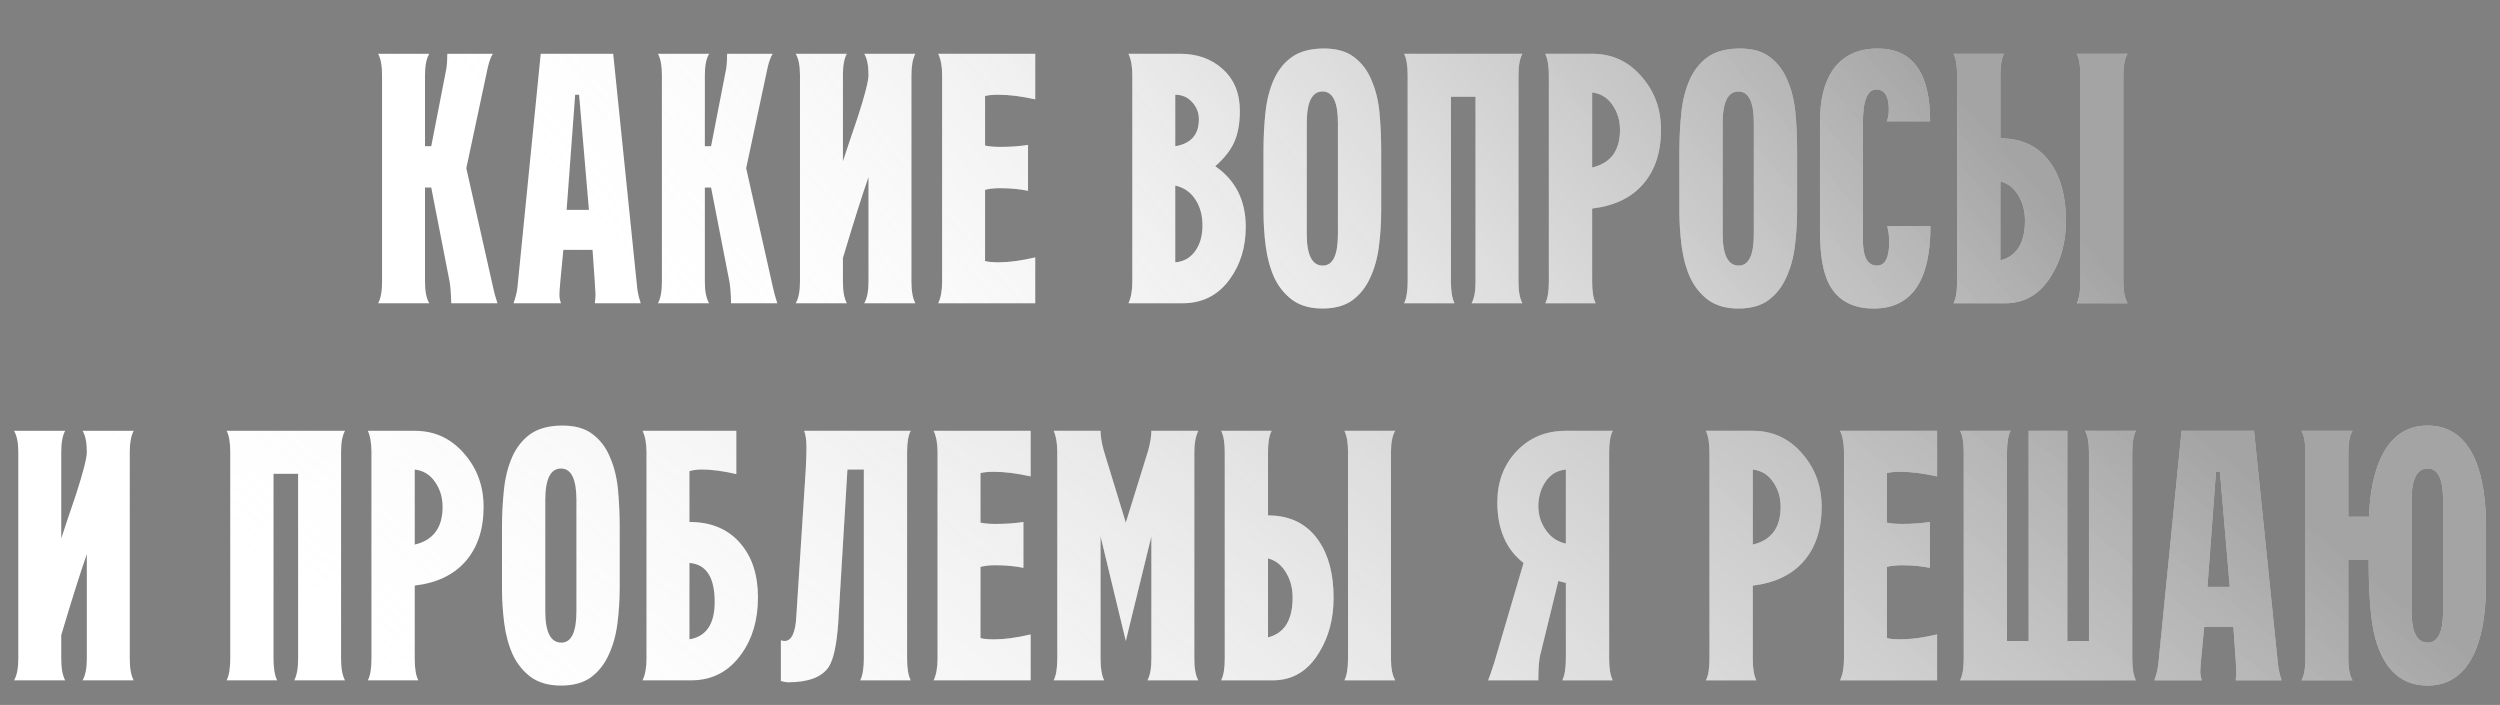 <?xml version="1.0" encoding="UTF-8"?> <svg xmlns="http://www.w3.org/2000/svg" width="305" height="86" viewBox="0 0 305 86" fill="none"><rect x="0" y="0" width="305" height="86" fill="#808080" stroke="none"/><path d="M60.691 37H55.051C55.024 35.827 54.957 34.947 54.851 34.36L52.611 22.88H51.851V34.36C51.851 35.533 52.024 36.413 52.371 37H46.131C46.451 36.413 46.611 35.533 46.611 34.36V9.16C46.611 8.013 46.451 7.147 46.131 6.56H52.371C52.024 7.147 51.851 8.013 51.851 9.16V17.84H52.611L54.451 8.4C54.531 7.893 54.571 7.28 54.571 6.56H60.131C59.891 6.907 59.677 7.493 59.491 8.32L56.891 20.52L60.171 35.12C60.251 35.547 60.424 36.173 60.691 37ZM78.169 37H72.569C72.622 36.6 72.649 36.227 72.649 35.88C72.649 35.613 72.529 33.813 72.289 30.48H68.729C68.409 33.68 68.249 35.493 68.249 35.92C68.249 36.32 68.315 36.68 68.449 37H62.649C62.915 36.253 63.075 35.6 63.129 35.04L65.969 6.56H74.809L77.729 35.04C77.782 35.6 77.929 36.253 78.169 37ZM71.849 25.6L70.649 11.56H70.169L69.129 25.6H71.849ZM94.831 37H89.191C89.165 35.827 89.098 34.947 88.991 34.36L86.751 22.88H85.991V34.36C85.991 35.533 86.165 36.413 86.511 37H80.271C80.591 36.413 80.751 35.533 80.751 34.36V9.16C80.751 8.013 80.591 7.147 80.271 6.56H86.511C86.165 7.147 85.991 8.013 85.991 9.16V17.84H86.751L88.591 8.4C88.671 7.893 88.711 7.28 88.711 6.56H94.271C94.031 6.907 93.818 7.493 93.631 8.32L91.031 20.52L94.311 35.12C94.391 35.547 94.565 36.173 94.831 37ZM111.676 37H105.436C105.782 36.413 105.956 35.533 105.956 34.36V21.6C105.156 23.893 104.116 27.187 102.836 31.48C102.836 31.48 102.836 32.44 102.836 34.36C102.836 35.533 102.996 36.413 103.316 37H97.076C97.422 36.413 97.596 35.533 97.596 34.36V9.16C97.596 8.013 97.422 7.147 97.076 6.56H103.316C102.996 7.12 102.836 7.987 102.836 9.16V19.68C103.422 17.893 104.022 16.107 104.636 14.32C105.516 11.6 105.956 9.88 105.956 9.16C105.956 7.987 105.782 7.12 105.436 6.56H111.676C111.356 7.147 111.196 8.013 111.196 9.16V34.36C111.196 35.533 111.356 36.413 111.676 37ZM126.299 37H114.459C114.779 36.333 114.939 35.453 114.939 34.36V9.16C114.939 8.093 114.779 7.227 114.459 6.56H126.299V12.12C124.592 11.747 123.112 11.56 121.859 11.56C121.085 11.56 120.525 11.613 120.179 11.72V17.76C120.685 17.867 121.299 17.92 122.019 17.92C123.245 17.92 124.379 17.84 125.419 17.68V23.28C124.379 23.067 123.245 22.96 122.019 22.96C121.299 22.96 120.685 23.027 120.179 23.16V31.84C120.525 31.947 121.085 32 121.859 32C123.112 32 124.592 31.8 126.299 31.4V37ZM151.982 27.68C151.982 30.16 151.328 32.293 150.022 34.08C148.608 36.027 146.688 37 144.262 37H137.782V36.96L137.662 37C137.982 36.333 138.142 35.453 138.142 34.36V9.16C138.142 8.067 137.982 7.2 137.662 6.56H143.942C146.075 6.56 147.822 7.187 149.182 8.44C150.568 9.693 151.262 11.387 151.262 13.52C151.262 15.04 151.035 16.307 150.582 17.32C150.155 18.307 149.382 19.293 148.262 20.28C150.742 21.987 151.982 24.453 151.982 27.68ZM146.262 14.56C146.262 13.733 145.982 13.027 145.422 12.44C144.888 11.853 144.208 11.56 143.382 11.56V17.84C145.302 17.52 146.262 16.427 146.262 14.56ZM146.702 27.52C146.702 26.32 146.435 25.293 145.902 24.44C145.315 23.48 144.475 22.88 143.382 22.64V32C144.475 31.92 145.328 31.4 145.942 30.44C146.448 29.64 146.702 28.667 146.702 27.52ZM168.506 25.64C168.506 27.16 168.413 28.64 168.226 30.08C168.039 31.52 167.679 32.8 167.146 33.92C166.639 35.04 165.919 35.947 164.986 36.64C164.053 37.307 162.839 37.64 161.346 37.64C159.853 37.64 158.626 37.293 157.666 36.6C156.733 35.907 155.999 35 155.466 33.88C154.959 32.76 154.613 31.493 154.426 30.08C154.239 28.667 154.146 27.24 154.146 25.8V18.36C154.146 16.76 154.226 15.213 154.386 13.72C154.546 12.227 154.879 10.907 155.386 9.76C155.893 8.613 156.613 7.693 157.546 7C158.506 6.307 159.773 5.947 161.346 5.92C162.973 5.893 164.253 6.24 165.186 6.96C166.146 7.68 166.866 8.64 167.346 9.84C167.853 11.013 168.173 12.347 168.306 13.84C168.439 15.333 168.506 16.84 168.506 18.36V25.64ZM163.226 28.56V15C163.226 12.44 162.599 11.16 161.346 11.16C160.066 11.16 159.426 12.44 159.426 15V28.56C159.426 31.12 160.079 32.4 161.386 32.4C162.613 32.4 163.226 31.12 163.226 28.56ZM185.735 37H179.535C179.855 36.413 180.015 35.533 180.015 34.36V11.8H177.015V34.36C177.015 35.533 177.161 36.413 177.455 37H171.295C171.588 36.413 171.735 35.533 171.735 34.36V9.16C171.735 7.987 171.588 7.12 171.295 6.56H185.735C185.415 7.12 185.255 7.987 185.255 9.16V34.36C185.255 35.533 185.415 36.413 185.735 37ZM202.641 15.84C202.641 18.587 201.908 20.8 200.441 22.48C199.001 24.133 196.934 25.12 194.241 25.44V34.36C194.241 35.56 194.388 36.44 194.681 37H188.521C188.814 36.44 188.961 35.56 188.961 34.36V9.16C188.961 8.067 188.814 7.2 188.521 6.56H194.241C196.694 6.56 198.721 7.507 200.321 9.4C201.868 11.187 202.641 13.333 202.641 15.84ZM197.641 15.84C197.641 14.693 197.334 13.68 196.721 12.8C196.134 11.92 195.308 11.413 194.241 11.28V20.44C196.508 19.907 197.641 18.373 197.641 15.84ZM219.248 25.64C219.248 27.16 219.155 28.64 218.968 30.08C218.782 31.52 218.422 32.8 217.888 33.92C217.382 35.04 216.662 35.947 215.728 36.64C214.795 37.307 213.582 37.64 212.088 37.64C210.595 37.64 209.368 37.293 208.408 36.6C207.475 35.907 206.742 35 206.208 33.88C205.702 32.76 205.355 31.493 205.168 30.08C204.982 28.667 204.888 27.24 204.888 25.8V18.36C204.888 16.76 204.968 15.213 205.128 13.72C205.288 12.227 205.622 10.907 206.128 9.76C206.635 8.613 207.355 7.693 208.288 7C209.248 6.307 210.515 5.947 212.088 5.92C213.715 5.893 214.995 6.24 215.928 6.96C216.888 7.68 217.608 8.64 218.088 9.84C218.595 11.013 218.915 12.347 219.048 13.84C219.182 15.333 219.248 16.84 219.248 18.36V25.64ZM213.968 28.56V15C213.968 12.44 213.342 11.16 212.088 11.16C210.808 11.16 210.168 12.44 210.168 15V28.56C210.168 31.12 210.822 32.4 212.128 32.4C213.355 32.4 213.968 31.12 213.968 28.56ZM235.517 27.6C235.517 34.293 233.21 37.64 228.597 37.64C226.01 37.64 224.197 36.653 223.157 34.68C222.41 33.267 222.037 31.12 222.037 28.24V14.8C222.037 12.187 222.543 10.12 223.557 8.6C224.783 6.813 226.623 5.92 229.077 5.92C233.343 5.92 235.477 8.88 235.477 14.8H230.197C230.357 14.32 230.437 13.853 230.437 13.4C230.437 11.747 229.93 10.92 228.917 10.92C227.823 10.92 227.277 12.267 227.277 14.96V29.28C227.277 31.36 227.85 32.4 228.997 32.4C229.983 32.4 230.477 31.453 230.477 29.56C230.477 28.787 230.397 28.133 230.237 27.6H235.517ZM259.566 37H253.366C253.659 36.413 253.806 35.533 253.806 34.36V9.16C253.806 8.013 253.659 7.147 253.366 6.56H259.566C259.219 7.12 259.046 7.987 259.046 9.16V34.36C259.046 35.533 259.219 36.413 259.566 37ZM252.046 26.92C252.046 29.48 251.459 31.707 250.286 33.6C248.926 35.867 247.046 37 244.646 37H238.326C238.619 36.44 238.766 35.56 238.766 34.36V9.16C238.766 7.987 238.619 7.12 238.326 6.56H244.486C244.192 7.12 244.046 7.987 244.046 9.16V16.88C246.766 16.88 248.832 17.92 250.246 20C251.446 21.76 252.046 24.067 252.046 26.92ZM247.046 26.92C247.046 25.8 246.806 24.827 246.326 24C245.792 23.013 245.032 22.387 244.046 22.12V31.76C246.046 31.253 247.046 29.64 247.046 26.92Z" fill="white"></path><path d="M60.691 37H55.051C55.024 35.827 54.957 34.947 54.851 34.36L52.611 22.88H51.851V34.36C51.851 35.533 52.024 36.413 52.371 37H46.131C46.451 36.413 46.611 35.533 46.611 34.36V9.16C46.611 8.013 46.451 7.147 46.131 6.56H52.371C52.024 7.147 51.851 8.013 51.851 9.16V17.84H52.611L54.451 8.4C54.531 7.893 54.571 7.28 54.571 6.56H60.131C59.891 6.907 59.677 7.493 59.491 8.32L56.891 20.52L60.171 35.12C60.251 35.547 60.424 36.173 60.691 37ZM78.169 37H72.569C72.622 36.6 72.649 36.227 72.649 35.88C72.649 35.613 72.529 33.813 72.289 30.48H68.729C68.409 33.68 68.249 35.493 68.249 35.92C68.249 36.32 68.315 36.68 68.449 37H62.649C62.915 36.253 63.075 35.6 63.129 35.04L65.969 6.56H74.809L77.729 35.04C77.782 35.6 77.929 36.253 78.169 37ZM71.849 25.6L70.649 11.56H70.169L69.129 25.6H71.849ZM94.831 37H89.191C89.165 35.827 89.098 34.947 88.991 34.36L86.751 22.88H85.991V34.36C85.991 35.533 86.165 36.413 86.511 37H80.271C80.591 36.413 80.751 35.533 80.751 34.36V9.16C80.751 8.013 80.591 7.147 80.271 6.56H86.511C86.165 7.147 85.991 8.013 85.991 9.16V17.84H86.751L88.591 8.4C88.671 7.893 88.711 7.28 88.711 6.56H94.271C94.031 6.907 93.818 7.493 93.631 8.32L91.031 20.52L94.311 35.12C94.391 35.547 94.565 36.173 94.831 37ZM111.676 37H105.436C105.782 36.413 105.956 35.533 105.956 34.36V21.6C105.156 23.893 104.116 27.187 102.836 31.48C102.836 31.48 102.836 32.44 102.836 34.36C102.836 35.533 102.996 36.413 103.316 37H97.076C97.422 36.413 97.596 35.533 97.596 34.36V9.16C97.596 8.013 97.422 7.147 97.076 6.56H103.316C102.996 7.12 102.836 7.987 102.836 9.16V19.68C103.422 17.893 104.022 16.107 104.636 14.32C105.516 11.6 105.956 9.88 105.956 9.16C105.956 7.987 105.782 7.12 105.436 6.56H111.676C111.356 7.147 111.196 8.013 111.196 9.16V34.36C111.196 35.533 111.356 36.413 111.676 37ZM126.299 37H114.459C114.779 36.333 114.939 35.453 114.939 34.36V9.16C114.939 8.093 114.779 7.227 114.459 6.56H126.299V12.12C124.592 11.747 123.112 11.56 121.859 11.56C121.085 11.56 120.525 11.613 120.179 11.72V17.76C120.685 17.867 121.299 17.92 122.019 17.92C123.245 17.92 124.379 17.84 125.419 17.68V23.28C124.379 23.067 123.245 22.96 122.019 22.96C121.299 22.96 120.685 23.027 120.179 23.16V31.84C120.525 31.947 121.085 32 121.859 32C123.112 32 124.592 31.8 126.299 31.4V37ZM151.982 27.68C151.982 30.16 151.328 32.293 150.022 34.08C148.608 36.027 146.688 37 144.262 37H137.782V36.96L137.662 37C137.982 36.333 138.142 35.453 138.142 34.36V9.16C138.142 8.067 137.982 7.2 137.662 6.56H143.942C146.075 6.56 147.822 7.187 149.182 8.44C150.568 9.693 151.262 11.387 151.262 13.52C151.262 15.04 151.035 16.307 150.582 17.32C150.155 18.307 149.382 19.293 148.262 20.28C150.742 21.987 151.982 24.453 151.982 27.68ZM146.262 14.56C146.262 13.733 145.982 13.027 145.422 12.44C144.888 11.853 144.208 11.56 143.382 11.56V17.84C145.302 17.52 146.262 16.427 146.262 14.56ZM146.702 27.52C146.702 26.32 146.435 25.293 145.902 24.44C145.315 23.48 144.475 22.88 143.382 22.64V32C144.475 31.92 145.328 31.4 145.942 30.44C146.448 29.64 146.702 28.667 146.702 27.52ZM168.506 25.64C168.506 27.16 168.413 28.64 168.226 30.08C168.039 31.52 167.679 32.8 167.146 33.92C166.639 35.04 165.919 35.947 164.986 36.64C164.053 37.307 162.839 37.64 161.346 37.64C159.853 37.64 158.626 37.293 157.666 36.6C156.733 35.907 155.999 35 155.466 33.88C154.959 32.76 154.613 31.493 154.426 30.08C154.239 28.667 154.146 27.24 154.146 25.8V18.36C154.146 16.76 154.226 15.213 154.386 13.72C154.546 12.227 154.879 10.907 155.386 9.76C155.893 8.613 156.613 7.693 157.546 7C158.506 6.307 159.773 5.947 161.346 5.92C162.973 5.893 164.253 6.24 165.186 6.96C166.146 7.68 166.866 8.64 167.346 9.84C167.853 11.013 168.173 12.347 168.306 13.84C168.439 15.333 168.506 16.84 168.506 18.36V25.64ZM163.226 28.56V15C163.226 12.44 162.599 11.16 161.346 11.16C160.066 11.16 159.426 12.44 159.426 15V28.56C159.426 31.12 160.079 32.4 161.386 32.4C162.613 32.4 163.226 31.12 163.226 28.56ZM185.735 37H179.535C179.855 36.413 180.015 35.533 180.015 34.36V11.8H177.015V34.36C177.015 35.533 177.161 36.413 177.455 37H171.295C171.588 36.413 171.735 35.533 171.735 34.36V9.16C171.735 7.987 171.588 7.12 171.295 6.56H185.735C185.415 7.12 185.255 7.987 185.255 9.16V34.36C185.255 35.533 185.415 36.413 185.735 37ZM202.641 15.84C202.641 18.587 201.908 20.8 200.441 22.48C199.001 24.133 196.934 25.12 194.241 25.44V34.36C194.241 35.56 194.388 36.44 194.681 37H188.521C188.814 36.44 188.961 35.56 188.961 34.36V9.16C188.961 8.067 188.814 7.2 188.521 6.56H194.241C196.694 6.56 198.721 7.507 200.321 9.4C201.868 11.187 202.641 13.333 202.641 15.84ZM197.641 15.84C197.641 14.693 197.334 13.68 196.721 12.8C196.134 11.92 195.308 11.413 194.241 11.28V20.44C196.508 19.907 197.641 18.373 197.641 15.84ZM219.248 25.64C219.248 27.16 219.155 28.64 218.968 30.08C218.782 31.52 218.422 32.8 217.888 33.92C217.382 35.04 216.662 35.947 215.728 36.64C214.795 37.307 213.582 37.64 212.088 37.64C210.595 37.64 209.368 37.293 208.408 36.6C207.475 35.907 206.742 35 206.208 33.88C205.702 32.76 205.355 31.493 205.168 30.08C204.982 28.667 204.888 27.24 204.888 25.8V18.36C204.888 16.76 204.968 15.213 205.128 13.72C205.288 12.227 205.622 10.907 206.128 9.76C206.635 8.613 207.355 7.693 208.288 7C209.248 6.307 210.515 5.947 212.088 5.92C213.715 5.893 214.995 6.24 215.928 6.96C216.888 7.68 217.608 8.64 218.088 9.84C218.595 11.013 218.915 12.347 219.048 13.84C219.182 15.333 219.248 16.84 219.248 18.36V25.64ZM213.968 28.56V15C213.968 12.44 213.342 11.16 212.088 11.16C210.808 11.16 210.168 12.44 210.168 15V28.56C210.168 31.12 210.822 32.4 212.128 32.4C213.355 32.4 213.968 31.12 213.968 28.56ZM235.517 27.6C235.517 34.293 233.21 37.64 228.597 37.64C226.01 37.64 224.197 36.653 223.157 34.68C222.41 33.267 222.037 31.12 222.037 28.24V14.8C222.037 12.187 222.543 10.12 223.557 8.6C224.783 6.813 226.623 5.92 229.077 5.92C233.343 5.92 235.477 8.88 235.477 14.8H230.197C230.357 14.32 230.437 13.853 230.437 13.4C230.437 11.747 229.93 10.92 228.917 10.92C227.823 10.92 227.277 12.267 227.277 14.96V29.28C227.277 31.36 227.85 32.4 228.997 32.4C229.983 32.4 230.477 31.453 230.477 29.56C230.477 28.787 230.397 28.133 230.237 27.6H235.517ZM259.566 37H253.366C253.659 36.413 253.806 35.533 253.806 34.36V9.16C253.806 8.013 253.659 7.147 253.366 6.56H259.566C259.219 7.12 259.046 7.987 259.046 9.16V34.36C259.046 35.533 259.219 36.413 259.566 37ZM252.046 26.92C252.046 29.48 251.459 31.707 250.286 33.6C248.926 35.867 247.046 37 244.646 37H238.326C238.619 36.44 238.766 35.56 238.766 34.36V9.16C238.766 7.987 238.619 7.12 238.326 6.56H244.486C244.192 7.12 244.046 7.987 244.046 9.16V16.88C246.766 16.88 248.832 17.92 250.246 20C251.446 21.76 252.046 24.067 252.046 26.92ZM247.046 26.92C247.046 25.8 246.806 24.827 246.326 24C245.792 23.013 245.032 22.387 244.046 22.12V31.76C246.046 31.253 247.046 29.64 247.046 26.92Z" fill="url(#paint0_linear_3026_4)"></path><path d="M16.312 83H10.072C10.419 82.413 10.592 81.533 10.592 80.36V67.6C9.793 69.893 8.752 73.187 7.473 77.48C7.473 77.48 7.473 78.44 7.473 80.36C7.473 81.533 7.633 82.413 7.952 83H1.712C2.059 82.413 2.232 81.533 2.232 80.36V55.16C2.232 54.013 2.059 53.147 1.712 52.56H7.952C7.633 53.12 7.473 53.987 7.473 55.16V65.68C8.059 63.893 8.659 62.107 9.273 60.32C10.152 57.6 10.592 55.88 10.592 55.16C10.592 53.987 10.419 53.12 10.072 52.56H16.312C15.992 53.147 15.832 54.013 15.832 55.16V80.36C15.832 81.533 15.992 82.413 16.312 83ZM42.09 83H35.89C36.21 82.413 36.37 81.533 36.37 80.36V57.8H33.37V80.36C33.37 81.533 33.517 82.413 33.81 83H27.65C27.943 82.413 28.09 81.533 28.09 80.36V55.16C28.09 53.987 27.943 53.12 27.65 52.56H42.09C41.77 53.12 41.61 53.987 41.61 55.16V80.36C41.61 81.533 41.77 82.413 42.09 83ZM58.997 61.84C58.997 64.587 58.263 66.8 56.797 68.48C55.357 70.133 53.29 71.12 50.597 71.44V80.36C50.597 81.56 50.743 82.44 51.037 83H44.877C45.17 82.44 45.317 81.56 45.317 80.36V55.16C45.317 54.067 45.17 53.2 44.877 52.56H50.597C53.05 52.56 55.077 53.507 56.677 55.4C58.223 57.187 58.997 59.333 58.997 61.84ZM53.997 61.84C53.997 60.693 53.69 59.68 53.077 58.8C52.49 57.92 51.663 57.413 50.597 57.28V66.44C52.863 65.907 53.997 64.373 53.997 61.84ZM75.604 71.64C75.604 73.16 75.51 74.64 75.324 76.08C75.137 77.52 74.777 78.8 74.244 79.92C73.737 81.04 73.017 81.947 72.084 82.64C71.15 83.307 69.937 83.64 68.444 83.64C66.95 83.64 65.724 83.293 64.764 82.6C63.83 81.907 63.097 81 62.564 79.88C62.057 78.76 61.71 77.493 61.524 76.08C61.337 74.667 61.244 73.24 61.244 71.8V64.36C61.244 62.76 61.324 61.213 61.484 59.72C61.644 58.227 61.977 56.907 62.484 55.76C62.99 54.613 63.71 53.693 64.644 53C65.604 52.307 66.87 51.947 68.444 51.92C70.07 51.893 71.35 52.24 72.284 52.96C73.244 53.68 73.964 54.64 74.444 55.84C74.95 57.013 75.27 58.347 75.404 59.84C75.537 61.333 75.604 62.84 75.604 64.36V71.64ZM70.324 74.56V61C70.324 58.44 69.697 57.16 68.444 57.16C67.164 57.16 66.524 58.44 66.524 61V74.56C66.524 77.12 67.177 78.4 68.484 78.4C69.71 78.4 70.324 77.12 70.324 74.56ZM92.472 72.88C92.472 75.6 91.805 77.893 90.472 79.76C88.952 81.92 86.899 83 84.312 83H78.392C78.712 82.333 78.872 81.453 78.872 80.36V55.16C78.872 54.093 78.712 53.227 78.392 52.56H89.832V57.84C88.232 57.467 86.832 57.28 85.632 57.28C85.072 57.28 84.566 57.347 84.112 57.48V63.68C86.779 63.68 88.859 64.56 90.352 66.32C91.766 67.973 92.472 70.16 92.472 72.88ZM87.192 73.44C87.192 70.427 86.165 68.84 84.112 68.68V78C86.165 77.653 87.192 76.133 87.192 73.44ZM111.107 83H104.947C105.241 82.413 105.387 81.533 105.387 80.36V57.28H103.387L102.267 75.96C102.081 78.653 101.694 80.453 101.107 81.36C100.281 82.613 98.614 83.24 96.107 83.24C95.947 83.24 95.667 83.187 95.267 83.08V78.12C95.481 78.173 95.627 78.2 95.707 78.2C96.561 78.2 97.04 77.213 97.147 75.24L98.307 57.16C98.361 56.12 98.387 55.267 98.387 54.6C98.387 53.72 98.294 53.04 98.107 52.56H111.107C110.814 53.12 110.667 53.987 110.667 55.16V80.36C110.667 81.533 110.814 82.413 111.107 83ZM125.74 83H113.9C114.22 82.333 114.38 81.453 114.38 80.36V55.16C114.38 54.093 114.22 53.227 113.9 52.56H125.74V58.12C124.033 57.747 122.553 57.56 121.3 57.56C120.527 57.56 119.967 57.613 119.62 57.72V63.76C120.127 63.867 120.74 63.92 121.46 63.92C122.687 63.92 123.82 63.84 124.86 63.68V69.28C123.82 69.067 122.687 68.96 121.46 68.96C120.74 68.96 120.127 69.027 119.62 69.16V77.84C119.967 77.947 120.527 78 121.3 78C122.553 78 124.033 77.8 125.74 77.4V83ZM146.188 83H139.988C140.308 82.413 140.468 81.533 140.468 80.36V65.44L137.348 78.2L134.268 65.44V80.36C134.268 81.533 134.415 82.413 134.708 83H128.548C128.842 82.413 128.988 81.533 128.988 80.36V55.16C128.988 54.093 128.842 53.227 128.548 52.56H134.268C134.268 53.227 134.402 54.04 134.668 55L137.348 63.76L140.068 55C140.335 54.04 140.468 53.227 140.468 52.56H146.188C145.868 53.227 145.708 54.093 145.708 55.16V80.36C145.708 81.533 145.868 82.413 146.188 83ZM170.218 83H164.018C164.311 82.413 164.458 81.533 164.458 80.36V55.16C164.458 54.013 164.311 53.147 164.018 52.56H170.218C169.871 53.12 169.698 53.987 169.698 55.16V80.36C169.698 81.533 169.871 82.413 170.218 83ZM162.698 72.92C162.698 75.48 162.111 77.707 160.938 79.6C159.578 81.867 157.698 83 155.298 83H148.978C149.271 82.44 149.418 81.56 149.418 80.36V55.16C149.418 53.987 149.271 53.12 148.978 52.56H155.138C154.845 53.12 154.698 53.987 154.698 55.16V62.88C157.418 62.88 159.485 63.92 160.898 66C162.098 67.76 162.698 70.067 162.698 72.92ZM157.698 72.92C157.698 71.8 157.458 70.827 156.978 70C156.445 69.013 155.685 68.387 154.698 68.12V77.76C156.698 77.253 157.698 75.64 157.698 72.92ZM196.756 83H190.596C190.89 82.413 191.036 81.533 191.036 80.36V71.12L190.116 70.88L187.956 79.72C187.77 80.333 187.676 81.427 187.676 83H181.556C181.743 82.52 181.983 81.827 182.276 80.92L185.876 68.68C183.743 67.027 182.676 64.56 182.676 61.28C182.676 58.8 183.45 56.733 184.996 55.08C186.57 53.4 188.583 52.56 191.036 52.56H196.756C196.463 53.12 196.316 53.987 196.316 55.16V80.36C196.316 81.533 196.463 82.413 196.756 83ZM191.036 66.32V57.28C189.97 57.387 189.143 57.88 188.556 58.76C187.97 59.64 187.676 60.64 187.676 61.76C187.676 62.827 187.983 63.8 188.596 64.68C189.21 65.56 190.023 66.107 191.036 66.32ZM222.239 61.84C222.239 64.587 221.505 66.8 220.039 68.48C218.599 70.133 216.532 71.12 213.839 71.44V80.36C213.839 81.56 213.985 82.44 214.279 83H208.119C208.412 82.44 208.559 81.56 208.559 80.36V55.16C208.559 54.067 208.412 53.2 208.119 52.56H213.839C216.292 52.56 218.319 53.507 219.919 55.4C221.465 57.187 222.239 59.333 222.239 61.84ZM217.239 61.84C217.239 60.693 216.932 59.68 216.319 58.8C215.732 57.92 214.905 57.413 213.839 57.28V66.44C216.105 65.907 217.239 64.373 217.239 61.84ZM236.326 83H224.486C224.806 82.333 224.966 81.453 224.966 80.36V55.16C224.966 54.093 224.806 53.227 224.486 52.56H236.326V58.12C234.619 57.747 233.139 57.56 231.886 57.56C231.113 57.56 230.553 57.613 230.206 57.72V63.76C230.713 63.867 231.326 63.92 232.046 63.92C233.273 63.92 234.406 63.84 235.446 63.68V69.28C234.406 69.067 233.273 68.96 232.046 68.96C231.326 68.96 230.713 69.027 230.206 69.16V77.84C230.553 77.947 231.113 78 231.886 78C233.139 78 234.619 77.8 236.326 77.4V83ZM260.574 83H239.134C239.428 82.413 239.574 81.533 239.574 80.36V55.16C239.574 53.987 239.428 53.12 239.134 52.56H245.294C245.001 53.12 244.854 53.987 244.854 55.16V78.2H247.494V52.56H252.214V78.2H254.854V55.16C254.854 53.987 254.694 53.12 254.374 52.56H260.574C260.281 53.147 260.134 54.013 260.134 55.16V80.36C260.134 81.533 260.281 82.413 260.574 83ZM278.352 83H272.752C272.806 82.6 272.832 82.227 272.832 81.88C272.832 81.613 272.712 79.813 272.472 76.48H268.912C268.592 79.68 268.432 81.493 268.432 81.92C268.432 82.32 268.499 82.68 268.632 83H262.832C263.099 82.253 263.259 81.6 263.312 81.04L266.152 52.56H274.992L277.912 81.04C277.966 81.6 278.112 82.253 278.352 83ZM272.032 71.6L270.832 57.56H270.352L269.312 71.6H272.032ZM303.295 71.2C303.295 74.453 302.895 77.107 302.095 79.16C300.895 82.147 298.922 83.64 296.175 83.64C292.975 83.64 290.842 81.707 289.775 77.84C289.242 75.84 288.975 72.667 288.975 68.32H286.495V80.36C286.495 81.56 286.668 82.44 287.015 83H280.775C281.095 82.44 281.255 81.56 281.255 80.36V55.16C281.255 53.987 281.095 53.12 280.775 52.56H287.015C286.668 53.12 286.495 53.987 286.495 55.16V63.04H289.015C289.122 60.08 289.615 57.667 290.495 55.8C291.722 53.213 293.615 51.92 296.175 51.92C298.922 51.92 300.895 53.4 302.095 56.36C302.895 58.413 303.295 61.08 303.295 64.36V71.2ZM298.055 74.56V61C298.055 58.44 297.428 57.16 296.175 57.16C294.868 57.16 294.215 58.44 294.215 61V74.56C294.215 77.12 294.868 78.4 296.175 78.4C297.428 78.4 298.055 77.12 298.055 74.56Z" fill="white"></path><path d="M16.312 83H10.072C10.419 82.413 10.592 81.533 10.592 80.36V67.6C9.793 69.893 8.752 73.187 7.473 77.48C7.473 77.48 7.473 78.44 7.473 80.36C7.473 81.533 7.633 82.413 7.952 83H1.712C2.059 82.413 2.232 81.533 2.232 80.36V55.16C2.232 54.013 2.059 53.147 1.712 52.56H7.952C7.633 53.12 7.473 53.987 7.473 55.16V65.68C8.059 63.893 8.659 62.107 9.273 60.32C10.152 57.6 10.592 55.88 10.592 55.16C10.592 53.987 10.419 53.12 10.072 52.56H16.312C15.992 53.147 15.832 54.013 15.832 55.16V80.36C15.832 81.533 15.992 82.413 16.312 83ZM42.09 83H35.89C36.21 82.413 36.37 81.533 36.37 80.36V57.8H33.37V80.36C33.37 81.533 33.517 82.413 33.81 83H27.65C27.943 82.413 28.09 81.533 28.09 80.36V55.16C28.09 53.987 27.943 53.12 27.65 52.56H42.09C41.77 53.12 41.61 53.987 41.61 55.16V80.36C41.61 81.533 41.77 82.413 42.09 83ZM58.997 61.84C58.997 64.587 58.263 66.8 56.797 68.48C55.357 70.133 53.29 71.12 50.597 71.44V80.36C50.597 81.56 50.743 82.44 51.037 83H44.877C45.17 82.44 45.317 81.56 45.317 80.36V55.16C45.317 54.067 45.17 53.2 44.877 52.56H50.597C53.05 52.56 55.077 53.507 56.677 55.4C58.223 57.187 58.997 59.333 58.997 61.84ZM53.997 61.84C53.997 60.693 53.69 59.68 53.077 58.8C52.49 57.92 51.663 57.413 50.597 57.28V66.44C52.863 65.907 53.997 64.373 53.997 61.84ZM75.604 71.64C75.604 73.16 75.51 74.64 75.324 76.08C75.137 77.52 74.777 78.8 74.244 79.92C73.737 81.04 73.017 81.947 72.084 82.64C71.15 83.307 69.937 83.64 68.444 83.64C66.95 83.64 65.724 83.293 64.764 82.6C63.83 81.907 63.097 81 62.564 79.88C62.057 78.76 61.71 77.493 61.524 76.08C61.337 74.667 61.244 73.24 61.244 71.8V64.36C61.244 62.76 61.324 61.213 61.484 59.72C61.644 58.227 61.977 56.907 62.484 55.76C62.99 54.613 63.71 53.693 64.644 53C65.604 52.307 66.87 51.947 68.444 51.92C70.07 51.893 71.35 52.24 72.284 52.96C73.244 53.68 73.964 54.64 74.444 55.84C74.95 57.013 75.27 58.347 75.404 59.84C75.537 61.333 75.604 62.84 75.604 64.36V71.64ZM70.324 74.56V61C70.324 58.44 69.697 57.16 68.444 57.16C67.164 57.16 66.524 58.44 66.524 61V74.56C66.524 77.12 67.177 78.4 68.484 78.4C69.71 78.4 70.324 77.12 70.324 74.56ZM92.472 72.88C92.472 75.6 91.805 77.893 90.472 79.76C88.952 81.92 86.899 83 84.312 83H78.392C78.712 82.333 78.872 81.453 78.872 80.36V55.16C78.872 54.093 78.712 53.227 78.392 52.56H89.832V57.84C88.232 57.467 86.832 57.28 85.632 57.28C85.072 57.28 84.566 57.347 84.112 57.48V63.68C86.779 63.68 88.859 64.56 90.352 66.32C91.766 67.973 92.472 70.16 92.472 72.88ZM87.192 73.44C87.192 70.427 86.165 68.84 84.112 68.68V78C86.165 77.653 87.192 76.133 87.192 73.44ZM111.107 83H104.947C105.241 82.413 105.387 81.533 105.387 80.36V57.28H103.387L102.267 75.96C102.081 78.653 101.694 80.453 101.107 81.36C100.281 82.613 98.614 83.24 96.107 83.24C95.947 83.24 95.667 83.187 95.267 83.08V78.12C95.481 78.173 95.627 78.2 95.707 78.2C96.561 78.2 97.04 77.213 97.147 75.24L98.307 57.16C98.361 56.12 98.387 55.267 98.387 54.6C98.387 53.72 98.294 53.04 98.107 52.56H111.107C110.814 53.12 110.667 53.987 110.667 55.16V80.36C110.667 81.533 110.814 82.413 111.107 83ZM125.74 83H113.9C114.22 82.333 114.38 81.453 114.38 80.36V55.16C114.38 54.093 114.22 53.227 113.9 52.56H125.74V58.12C124.033 57.747 122.553 57.56 121.3 57.56C120.527 57.56 119.967 57.613 119.62 57.72V63.76C120.127 63.867 120.74 63.92 121.46 63.92C122.687 63.92 123.82 63.84 124.86 63.68V69.28C123.82 69.067 122.687 68.96 121.46 68.96C120.74 68.96 120.127 69.027 119.62 69.16V77.84C119.967 77.947 120.527 78 121.3 78C122.553 78 124.033 77.8 125.74 77.4V83ZM146.188 83H139.988C140.308 82.413 140.468 81.533 140.468 80.36V65.44L137.348 78.2L134.268 65.44V80.36C134.268 81.533 134.415 82.413 134.708 83H128.548C128.842 82.413 128.988 81.533 128.988 80.36V55.16C128.988 54.093 128.842 53.227 128.548 52.56H134.268C134.268 53.227 134.402 54.04 134.668 55L137.348 63.76L140.068 55C140.335 54.04 140.468 53.227 140.468 52.56H146.188C145.868 53.227 145.708 54.093 145.708 55.16V80.36C145.708 81.533 145.868 82.413 146.188 83ZM170.218 83H164.018C164.311 82.413 164.458 81.533 164.458 80.36V55.16C164.458 54.013 164.311 53.147 164.018 52.56H170.218C169.871 53.12 169.698 53.987 169.698 55.16V80.36C169.698 81.533 169.871 82.413 170.218 83ZM162.698 72.92C162.698 75.48 162.111 77.707 160.938 79.6C159.578 81.867 157.698 83 155.298 83H148.978C149.271 82.44 149.418 81.56 149.418 80.36V55.16C149.418 53.987 149.271 53.12 148.978 52.56H155.138C154.845 53.12 154.698 53.987 154.698 55.16V62.88C157.418 62.88 159.485 63.92 160.898 66C162.098 67.76 162.698 70.067 162.698 72.92ZM157.698 72.92C157.698 71.8 157.458 70.827 156.978 70C156.445 69.013 155.685 68.387 154.698 68.12V77.76C156.698 77.253 157.698 75.64 157.698 72.92ZM196.756 83H190.596C190.89 82.413 191.036 81.533 191.036 80.36V71.12L190.116 70.88L187.956 79.72C187.77 80.333 187.676 81.427 187.676 83H181.556C181.743 82.52 181.983 81.827 182.276 80.92L185.876 68.68C183.743 67.027 182.676 64.56 182.676 61.28C182.676 58.8 183.45 56.733 184.996 55.08C186.57 53.4 188.583 52.56 191.036 52.56H196.756C196.463 53.12 196.316 53.987 196.316 55.16V80.36C196.316 81.533 196.463 82.413 196.756 83ZM191.036 66.32V57.28C189.97 57.387 189.143 57.88 188.556 58.76C187.97 59.64 187.676 60.64 187.676 61.76C187.676 62.827 187.983 63.8 188.596 64.68C189.21 65.56 190.023 66.107 191.036 66.32ZM222.239 61.84C222.239 64.587 221.505 66.8 220.039 68.48C218.599 70.133 216.532 71.12 213.839 71.44V80.36C213.839 81.56 213.985 82.44 214.279 83H208.119C208.412 82.44 208.559 81.56 208.559 80.36V55.16C208.559 54.067 208.412 53.2 208.119 52.56H213.839C216.292 52.56 218.319 53.507 219.919 55.4C221.465 57.187 222.239 59.333 222.239 61.84ZM217.239 61.84C217.239 60.693 216.932 59.68 216.319 58.8C215.732 57.92 214.905 57.413 213.839 57.28V66.44C216.105 65.907 217.239 64.373 217.239 61.84ZM236.326 83H224.486C224.806 82.333 224.966 81.453 224.966 80.36V55.16C224.966 54.093 224.806 53.227 224.486 52.56H236.326V58.12C234.619 57.747 233.139 57.56 231.886 57.56C231.113 57.56 230.553 57.613 230.206 57.72V63.76C230.713 63.867 231.326 63.92 232.046 63.92C233.273 63.92 234.406 63.84 235.446 63.68V69.28C234.406 69.067 233.273 68.96 232.046 68.96C231.326 68.96 230.713 69.027 230.206 69.16V77.84C230.553 77.947 231.113 78 231.886 78C233.139 78 234.619 77.8 236.326 77.4V83ZM260.574 83H239.134C239.428 82.413 239.574 81.533 239.574 80.36V55.16C239.574 53.987 239.428 53.12 239.134 52.56H245.294C245.001 53.12 244.854 53.987 244.854 55.16V78.2H247.494V52.56H252.214V78.2H254.854V55.16C254.854 53.987 254.694 53.12 254.374 52.56H260.574C260.281 53.147 260.134 54.013 260.134 55.16V80.36C260.134 81.533 260.281 82.413 260.574 83ZM278.352 83H272.752C272.806 82.6 272.832 82.227 272.832 81.88C272.832 81.613 272.712 79.813 272.472 76.48H268.912C268.592 79.68 268.432 81.493 268.432 81.92C268.432 82.32 268.499 82.68 268.632 83H262.832C263.099 82.253 263.259 81.6 263.312 81.04L266.152 52.56H274.992L277.912 81.04C277.966 81.6 278.112 82.253 278.352 83ZM272.032 71.6L270.832 57.56H270.352L269.312 71.6H272.032ZM303.295 71.2C303.295 74.453 302.895 77.107 302.095 79.16C300.895 82.147 298.922 83.64 296.175 83.64C292.975 83.64 290.842 81.707 289.775 77.84C289.242 75.84 288.975 72.667 288.975 68.32H286.495V80.36C286.495 81.56 286.668 82.44 287.015 83H280.775C281.095 82.44 281.255 81.56 281.255 80.36V55.16C281.255 53.987 281.095 53.12 280.775 52.56H287.015C286.668 53.12 286.495 53.987 286.495 55.16V63.04H289.015C289.122 60.08 289.615 57.667 290.495 55.8C291.722 53.213 293.615 51.92 296.175 51.92C298.922 51.92 300.895 53.4 302.095 56.36C302.895 58.413 303.295 61.08 303.295 64.36V71.2ZM298.055 74.56V61C298.055 58.44 297.428 57.16 296.175 57.16C294.868 57.16 294.215 58.44 294.215 61V74.56C294.215 77.12 294.868 78.4 296.175 78.4C297.428 78.4 298.055 77.12 298.055 74.56Z" fill="url(#paint1_linear_3026_4)"></path><defs><linearGradient id="paint0_linear_3026_4" x1="261" y1="36.444" x2="151.127" y2="130.946" gradientUnits="userSpaceOnUse"><stop stop-color="#414141" stop-opacity="0.48"></stop><stop offset="1" stop-color="white" stop-opacity="0"></stop></linearGradient><linearGradient id="paint1_linear_3026_4" x1="305" y1="82.444" x2="195.942" y2="214.893" gradientUnits="userSpaceOnUse"><stop stop-color="#414141" stop-opacity="0.48"></stop><stop offset="1" stop-color="white" stop-opacity="0"></stop></linearGradient></defs></svg> 